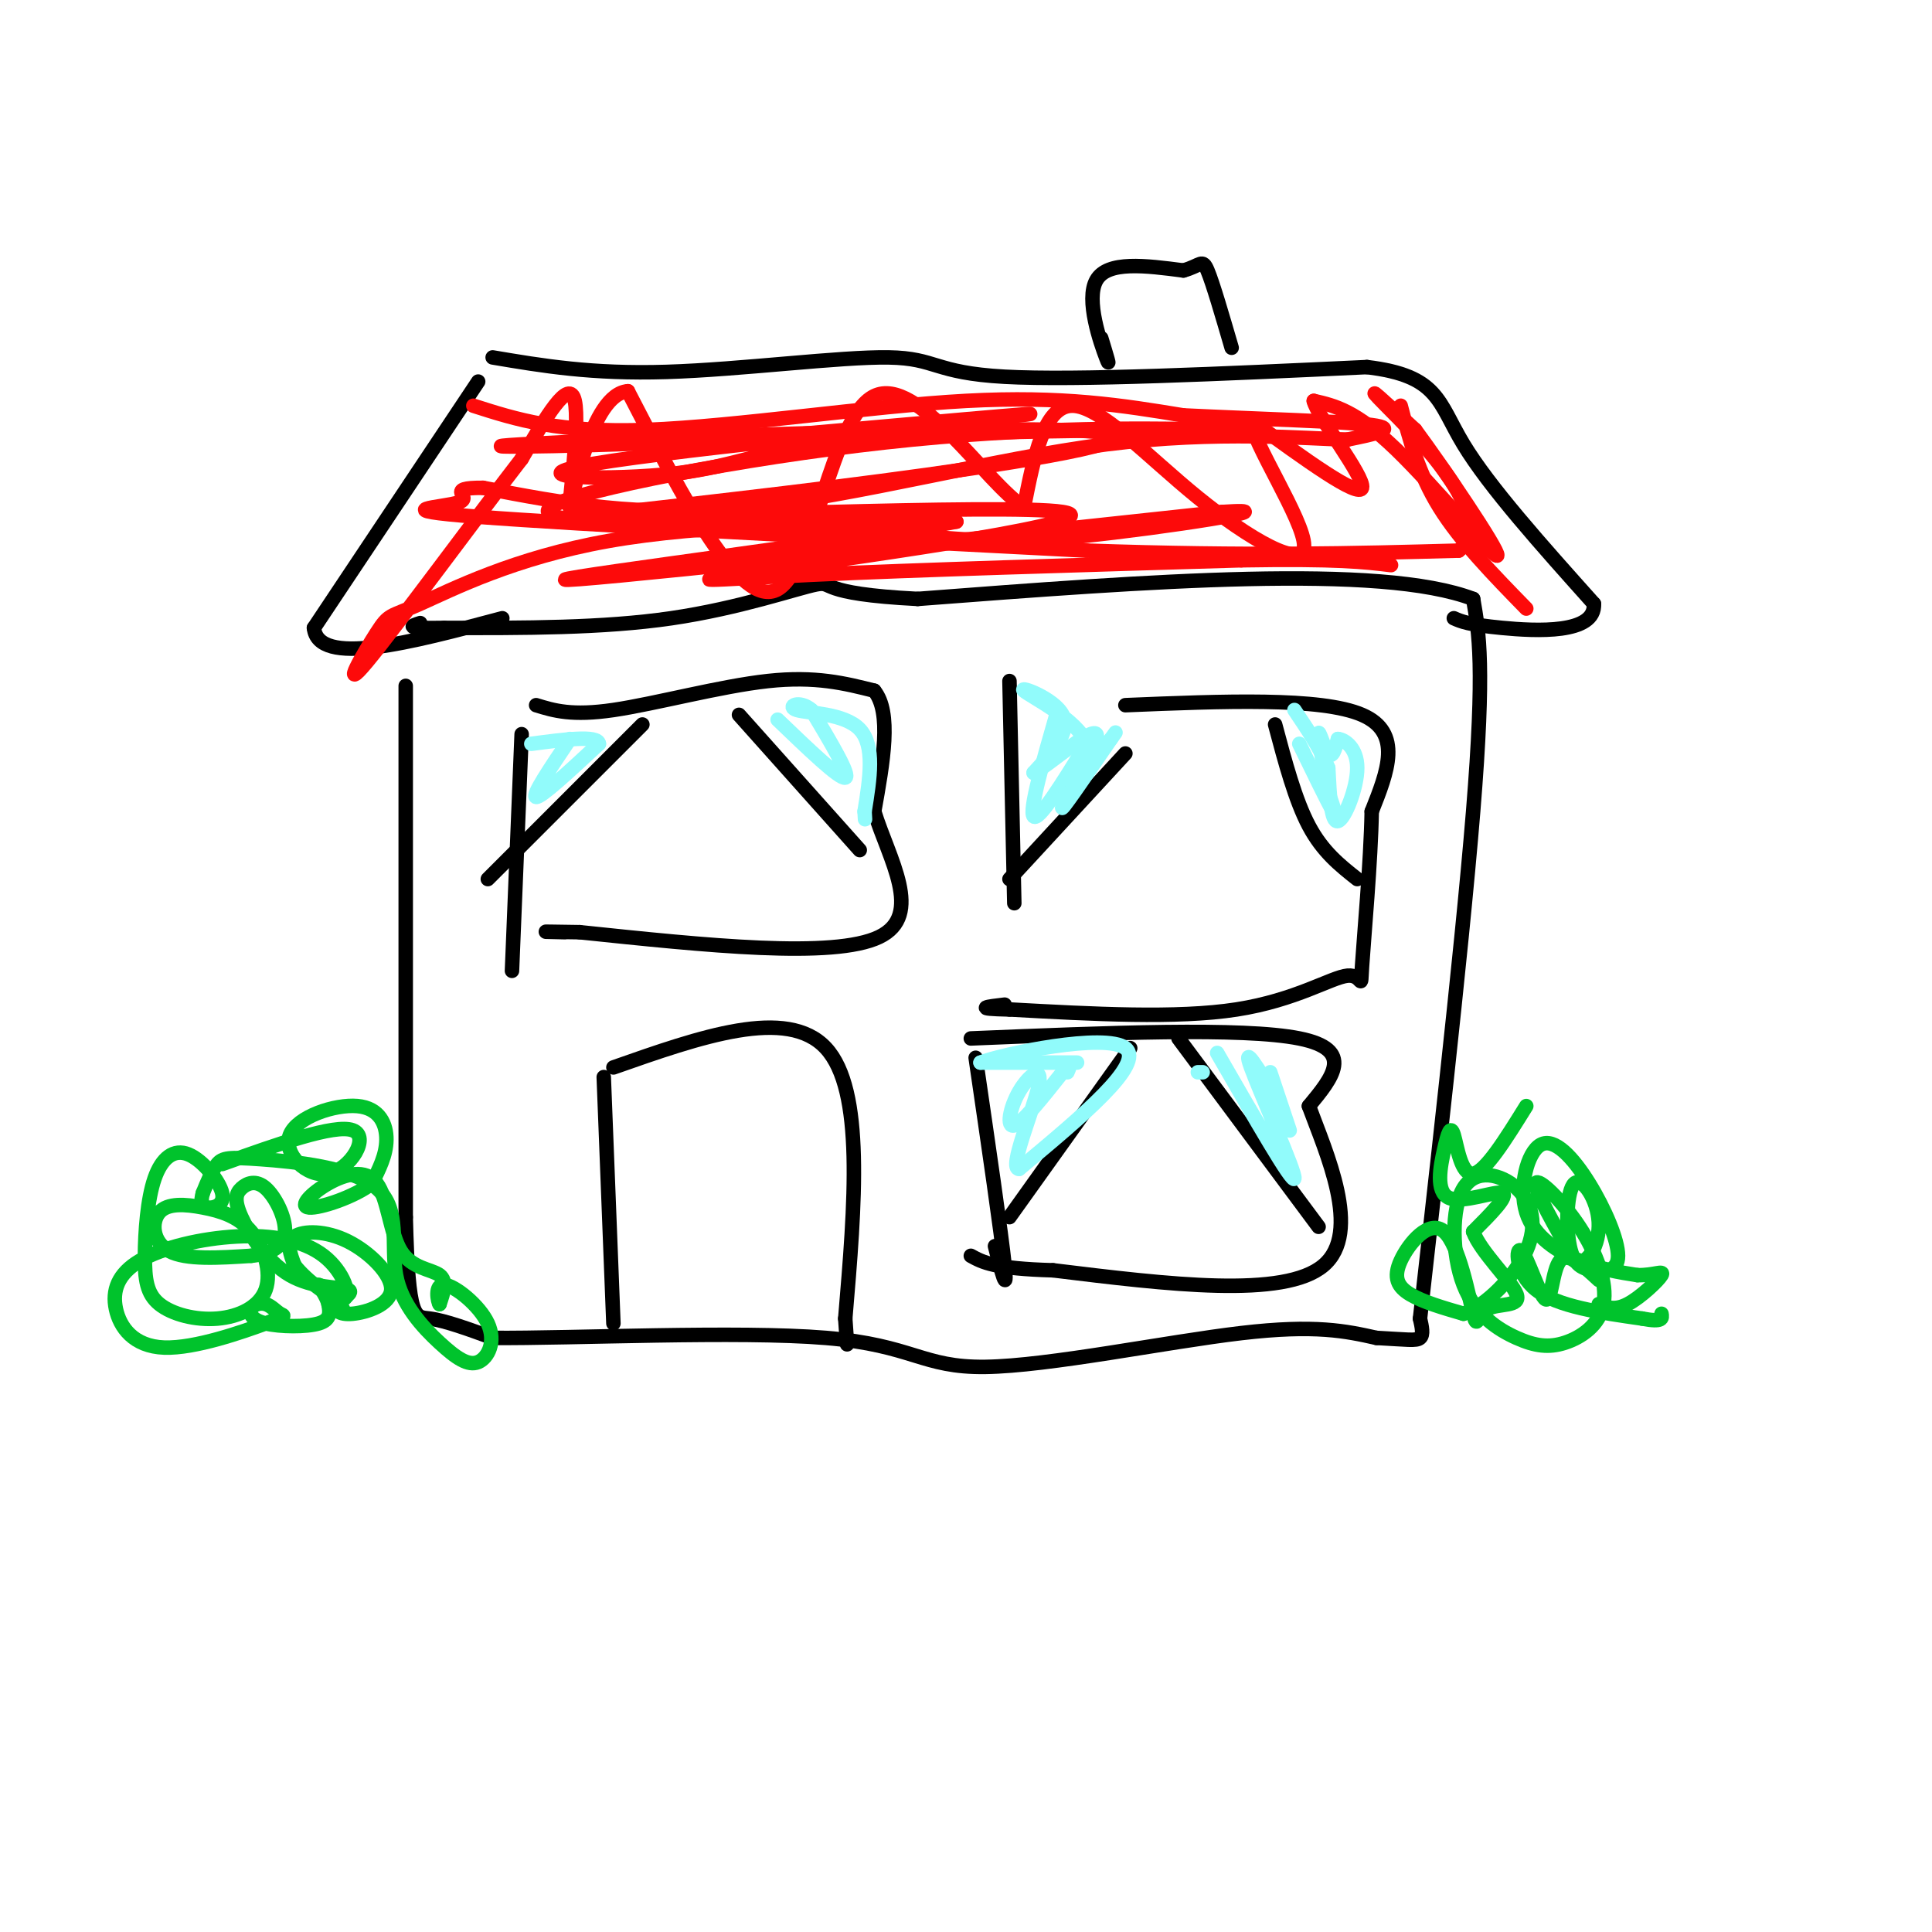 <svg viewBox='0 0 400 400' version='1.1' xmlns='http://www.w3.org/2000/svg' xmlns:xlink='http://www.w3.org/1999/xlink'><g fill='none' stroke='rgb(0,0,0)' stroke-width='3' stroke-linecap='round' stroke-linejoin='round'><path d='M84,142c0.000,0.000 0.000,110.000 0,110'/><path d='M84,252c0.533,21.600 1.867,20.600 5,21c3.133,0.400 8.067,2.200 13,4'/><path d='M102,277c16.394,0.140 50.879,-1.509 69,0c18.121,1.509 19.879,6.175 33,6c13.121,-0.175 37.606,-5.193 53,-7c15.394,-1.807 21.697,-0.404 28,1'/><path d='M285,277c6.356,0.333 8.244,0.667 9,0c0.756,-0.667 0.378,-2.333 0,-4'/><path d='M294,273c2.444,-22.000 8.556,-75.000 11,-105c2.444,-30.000 1.222,-37.000 0,-44'/><path d='M305,124c-19.167,-7.333 -67.083,-3.667 -115,0'/><path d='M190,124c-21.321,-1.071 -17.125,-3.750 -21,-3c-3.875,0.750 -15.821,4.929 -30,7c-14.179,2.071 -30.589,2.036 -47,2'/><path d='M92,130c-8.667,0.167 -6.833,-0.417 -5,-1'/><path d='M99,79c0.000,0.000 -34.000,51.000 -34,51'/><path d='M65,130c0.833,8.167 19.917,3.083 39,-2'/><path d='M102,74c10.280,1.738 20.560,3.476 36,3c15.440,-0.476 36.042,-3.167 46,-3c9.958,0.167 9.274,3.190 24,4c14.726,0.810 44.863,-0.595 75,-2'/><path d='M283,76c14.911,1.778 14.689,7.222 20,16c5.311,8.778 16.156,20.889 27,33'/><path d='M330,125c0.422,6.333 -12.022,5.667 -19,5c-6.978,-0.667 -8.489,-1.333 -10,-2'/><path d='M228,70c1.044,3.422 2.089,6.844 1,4c-1.089,-2.844 -4.311,-11.956 -2,-16c2.311,-4.044 10.156,-3.022 18,-2'/><path d='M245,56c3.689,-1.022 3.911,-2.578 5,0c1.089,2.578 3.044,9.289 5,16'/><path d='M125,223c0.000,0.000 2.000,51.000 2,51'/><path d='M127,221c18.000,-6.333 36.000,-12.667 44,-4c8.000,8.667 6.000,32.333 4,56'/><path d='M175,273c0.667,9.333 0.333,4.667 0,0'/><path d='M202,219c2.667,18.250 5.333,36.500 6,43c0.667,6.500 -0.667,1.250 -2,-4'/><path d='M201,215c28.167,-1.167 56.333,-2.333 68,0c11.667,2.333 6.833,8.167 2,14'/><path d='M271,229c3.467,9.467 11.133,26.133 3,33c-8.133,6.867 -32.067,3.933 -56,1'/><path d='M218,263c-12.167,-0.333 -14.583,-1.667 -17,-3'/><path d='M234,217c0.000,0.000 -25.000,35.000 -25,35'/><path d='M244,215c0.000,0.000 29.000,39.000 29,39'/><path d='M108,152c0.000,0.000 -2.000,49.000 -2,49'/><path d='M111,146c3.689,1.133 7.378,2.267 16,1c8.622,-1.267 22.178,-4.933 32,-6c9.822,-1.067 15.911,0.467 22,2'/><path d='M181,143c3.667,4.500 1.833,14.750 0,25'/><path d='M181,168c2.978,9.711 10.422,21.489 1,26c-9.422,4.511 -35.711,1.756 -62,-1'/><path d='M120,193c-10.833,-0.167 -6.917,-0.083 -3,0'/><path d='M133,150c0.000,0.000 -32.000,32.000 -32,32'/><path d='M153,148c0.000,0.000 25.000,28.000 25,28'/><path d='M209,141c0.000,0.000 1.000,46.000 1,46'/><path d='M233,146c20.250,-0.833 40.500,-1.667 49,2c8.500,3.667 5.250,11.833 2,20'/><path d='M284,168c-0.179,10.332 -1.625,26.161 -2,32c-0.375,5.839 0.322,1.687 -3,2c-3.322,0.313 -10.663,5.089 -23,7c-12.337,1.911 -29.668,0.955 -47,0'/><path d='M209,209c-8.000,-0.167 -4.500,-0.583 -1,-1'/><path d='M233,156c0.000,0.000 -24.000,26.000 -24,26'/><path d='M264,150c2.083,7.833 4.167,15.667 7,21c2.833,5.333 6.417,8.167 10,11'/></g>
<g fill='none' stroke='rgb(145,251,251)' stroke-width='3' stroke-linecap='round' stroke-linejoin='round'><path d='M269,154c3.000,6.167 6.000,12.333 7,14c1.000,1.667 0.000,-1.167 -1,-4'/><path d='M275,164c-0.702,-3.607 -1.958,-10.625 -2,-12c-0.042,-1.375 1.131,2.893 2,4c0.869,1.107 1.435,-0.946 2,-3'/><path d='M277,153c1.429,0.107 4.000,1.875 4,6c-0.000,4.125 -2.571,10.607 -4,11c-1.429,0.393 -1.714,-5.304 -2,-11'/><path d='M275,159c-1.500,-3.833 -4.250,-7.917 -7,-12'/><path d='M219,147c-3.000,10.417 -6.000,20.833 -5,22c1.000,1.167 6.000,-6.917 11,-15'/><path d='M225,154c-1.786,-4.964 -11.750,-9.875 -13,-11c-1.250,-1.125 6.214,1.536 8,5c1.786,3.464 -2.107,7.732 -6,12'/><path d='M214,160c2.548,-1.012 11.917,-9.542 13,-8c1.083,1.542 -6.119,13.155 -7,15c-0.881,1.845 4.560,-6.077 10,-14'/><path d='M230,153c1.667,-2.333 0.833,-1.167 0,0'/><path d='M223,220c0.000,0.000 -20.000,0.000 -20,0'/><path d='M203,220c4.533,-1.778 25.867,-6.222 30,-3c4.133,3.222 -8.933,14.111 -22,25'/><path d='M211,242c-2.303,0.104 2.939,-12.137 4,-17c1.061,-4.863 -2.061,-2.348 -4,1c-1.939,3.348 -2.697,7.528 -1,7c1.697,-0.528 5.848,-5.764 10,-11'/><path d='M220,222c1.833,-1.833 1.417,-0.917 1,0'/><path d='M248,222c0.000,0.000 1.000,0.000 1,0'/><path d='M252,218c7.867,13.667 15.733,27.333 16,26c0.267,-1.333 -7.067,-17.667 -9,-23c-1.933,-5.333 1.533,0.333 5,6'/><path d='M264,227c1.622,3.022 3.178,7.578 3,7c-0.178,-0.578 -2.089,-6.289 -4,-12'/><path d='M118,153c-4.000,5.917 -8.000,11.833 -7,12c1.000,0.167 7.000,-5.417 13,-11'/><path d='M124,154c-0.167,-1.833 -7.083,-0.917 -14,0'/><path d='M161,149c6.417,6.167 12.833,12.333 14,12c1.167,-0.333 -2.917,-7.167 -7,-14'/><path d='M168,147c-2.524,-2.202 -5.333,-0.708 -3,0c2.333,0.708 9.810,0.631 13,4c3.190,3.369 2.095,10.185 1,17'/><path d='M179,168c0.167,2.833 0.083,1.417 0,0'/></g>
<g fill='none' stroke='rgb(253,10,10)' stroke-width='3' stroke-linecap='round' stroke-linejoin='round'><path d='M98,84c8.867,2.844 17.733,5.689 36,5c18.267,-0.689 45.933,-4.911 66,-6c20.067,-1.089 32.533,0.956 45,3'/><path d='M245,86c15.889,0.778 33.111,1.222 39,2c5.889,0.778 0.444,1.889 -5,3'/><path d='M279,91c-8.333,-0.131 -26.667,-1.958 -50,1c-23.333,2.958 -51.667,10.702 -74,13c-22.333,2.298 -38.667,-0.851 -55,-4'/><path d='M100,101c-8.381,-0.036 -1.833,1.875 -5,3c-3.167,1.125 -16.048,1.464 4,3c20.048,1.536 73.024,4.268 126,7'/><path d='M225,114c33.833,1.167 55.417,0.583 77,0'/><path d='M302,114c8.378,-6.889 -9.178,-24.111 -15,-30c-5.822,-5.889 0.089,-0.444 6,5'/><path d='M293,89c5.821,7.845 17.375,24.958 17,26c-0.375,1.042 -12.679,-13.988 -21,-22c-8.321,-8.012 -12.661,-9.006 -17,-10'/><path d='M272,83c0.600,3.067 10.600,15.733 10,18c-0.600,2.267 -11.800,-5.867 -23,-14'/><path d='M259,87c-0.116,3.959 11.093,20.855 11,26c-0.093,5.145 -11.486,-1.461 -22,-10c-10.514,-8.539 -20.147,-19.011 -26,-19c-5.853,0.011 -7.927,10.506 -10,21'/><path d='M212,105c-7.738,-4.821 -22.083,-27.375 -31,-23c-8.917,4.375 -12.405,35.679 -20,40c-7.595,4.321 -19.298,-18.339 -31,-41'/><path d='M130,81c-7.702,0.536 -11.458,22.375 -12,24c-0.542,1.625 2.131,-16.964 1,-22c-1.131,-5.036 -6.065,3.482 -11,12'/><path d='M108,95c-9.030,11.688 -26.105,34.908 -32,42c-5.895,7.092 -0.611,-1.944 2,-6c2.611,-4.056 2.549,-3.130 9,-6c6.451,-2.870 19.415,-9.534 39,-13c19.585,-3.466 45.793,-3.733 72,-4'/><path d='M198,108c-12.844,2.667 -80.956,11.333 -81,12c-0.044,0.667 67.978,-6.667 136,-14'/><path d='M253,106c15.912,-1.059 -12.309,3.295 -29,5c-16.691,1.705 -21.851,0.762 -34,0c-12.149,-0.762 -31.286,-1.342 -49,-2c-17.714,-0.658 -34.006,-1.393 -25,-5c9.006,-3.607 43.309,-10.087 73,-13c29.691,-2.913 54.769,-2.261 64,-2c9.231,0.261 2.616,0.130 -4,0'/><path d='M249,89c-15.096,0.043 -50.835,0.150 -71,2c-20.165,1.850 -24.756,5.444 -38,7c-13.244,1.556 -35.143,1.073 -17,-2c18.143,-3.073 76.326,-8.735 88,-10c11.674,-1.265 -23.163,1.868 -58,5'/><path d='M153,91c-25.920,1.278 -61.721,1.971 -45,1c16.721,-0.971 85.963,-3.608 111,-3c25.037,0.608 5.868,4.459 -18,8c-23.868,3.541 -52.434,6.770 -81,10'/><path d='M120,107c13.673,0.619 88.356,-2.834 100,-1c11.644,1.834 -39.750,8.955 -61,12c-21.250,3.045 -12.357,2.013 9,1c21.357,-1.013 55.179,-2.006 89,-3'/><path d='M257,116c20.000,-0.333 25.500,0.333 31,1'/><path d='M316,126c-6.833,-7.000 -13.667,-14.000 -18,-21c-4.333,-7.000 -6.167,-14.000 -8,-21'/></g>
<g fill='none' stroke='rgb(0,195,44)' stroke-width='3' stroke-linecap='round' stroke-linejoin='round'><path d='M46,241c11.635,-4.161 23.271,-8.321 27,-7c3.729,1.321 -0.448,8.125 -5,9c-4.552,0.875 -9.478,-4.178 -8,-8c1.478,-3.822 9.359,-6.414 14,-6c4.641,0.414 6.040,3.832 6,7c-0.040,3.168 -1.520,6.084 -3,9'/><path d='M77,245c-3.501,2.772 -10.755,5.201 -13,5c-2.245,-0.201 0.517,-3.032 4,-5c3.483,-1.968 7.686,-3.074 10,0c2.314,3.074 2.738,10.328 5,14c2.262,3.672 6.360,3.764 8,5c1.640,1.236 0.820,3.618 0,6'/><path d='M91,270c-0.328,-0.327 -1.150,-4.144 1,-4c2.150,0.144 7.270,4.251 9,8c1.730,3.749 0.070,7.141 -2,8c-2.070,0.859 -4.549,-0.814 -8,-4c-3.451,-3.186 -7.872,-7.884 -9,-14c-1.128,-6.116 1.038,-13.650 -4,-18c-5.038,-4.350 -17.279,-5.517 -24,-6c-6.721,-0.483 -7.920,-0.281 -9,1c-1.080,1.281 -2.040,3.640 -3,6'/><path d='M42,247c-0.506,1.654 -0.269,2.788 1,3c1.269,0.212 3.572,-0.499 3,-3c-0.572,-2.501 -4.017,-6.793 -7,-8c-2.983,-1.207 -5.504,0.670 -7,5c-1.496,4.330 -1.967,11.113 -2,16c-0.033,4.887 0.372,7.877 3,10c2.628,2.123 7.478,3.378 12,3c4.522,-0.378 8.717,-2.388 10,-6c1.283,-3.612 -0.344,-8.827 -3,-12c-2.656,-3.173 -6.341,-4.304 -10,-5c-3.659,-0.696 -7.293,-0.957 -9,1c-1.707,1.957 -1.488,6.130 2,8c3.488,1.870 10.244,1.435 17,1'/><path d='M52,260c4.385,-0.444 6.846,-2.056 7,-5c0.154,-2.944 -2.000,-7.222 -4,-9c-2.000,-1.778 -3.848,-1.056 -5,0c-1.152,1.056 -1.610,2.447 0,6c1.610,3.553 5.287,9.268 10,12c4.713,2.732 10.462,2.480 12,3c1.538,0.520 -1.134,1.813 -2,3c-0.866,1.187 0.075,2.268 3,2c2.925,-0.268 7.836,-1.886 8,-5c0.164,-3.114 -4.417,-7.723 -9,-10c-4.583,-2.277 -9.166,-2.222 -11,-1c-1.834,1.222 -0.917,3.611 0,6'/><path d='M61,262c2.295,2.982 8.032,7.436 10,7c1.968,-0.436 0.167,-5.764 -4,-9c-4.167,-3.236 -10.698,-4.381 -18,-4c-7.302,0.381 -15.373,2.286 -20,5c-4.627,2.714 -5.808,6.236 -5,10c0.808,3.764 3.606,7.770 10,8c6.394,0.230 16.383,-3.315 21,-5c4.617,-1.685 3.861,-1.510 3,-2c-0.861,-0.490 -1.827,-1.645 -3,-2c-1.173,-0.355 -2.551,0.090 -3,1c-0.449,0.910 0.033,2.283 3,3c2.967,0.717 8.419,0.776 11,0c2.581,-0.776 2.290,-2.388 2,-4'/><path d='M68,270c-0.356,-1.733 -2.244,-4.067 -2,-4c0.244,0.067 2.622,2.533 5,5'/><path d='M316,229c-4.239,6.827 -8.478,13.655 -11,14c-2.522,0.345 -3.328,-5.791 -4,-8c-0.672,-2.209 -1.211,-0.489 -2,3c-0.789,3.489 -1.828,8.747 1,10c2.828,1.253 9.522,-1.499 11,-1c1.478,0.499 -2.261,4.250 -6,8'/><path d='M305,255c1.441,4.095 8.045,10.334 9,13c0.955,2.666 -3.737,1.760 -6,3c-2.263,1.240 -2.095,4.628 -3,1c-0.905,-3.628 -2.882,-14.271 -6,-17c-3.118,-2.729 -7.378,2.458 -9,6c-1.622,3.542 -0.606,5.441 2,7c2.606,1.559 6.803,2.780 11,4'/><path d='M303,272c4.599,-1.612 10.597,-7.641 13,-13c2.403,-5.359 1.212,-10.048 -2,-13c-3.212,-2.952 -8.443,-4.167 -11,0c-2.557,4.167 -2.438,13.717 0,20c2.438,6.283 7.196,9.299 11,11c3.804,1.701 6.655,2.086 10,1c3.345,-1.086 7.185,-3.641 8,-8c0.815,-4.359 -1.396,-10.520 -5,-16c-3.604,-5.480 -8.601,-10.280 -9,-9c-0.399,1.280 3.801,8.640 8,16'/><path d='M326,261c2.642,1.339 5.249,-3.315 5,-8c-0.249,-4.685 -3.352,-9.402 -5,-8c-1.648,1.402 -1.839,8.923 -1,13c0.839,4.077 2.710,4.709 5,5c2.290,0.291 4.999,0.242 5,-3c0.001,-3.242 -2.707,-9.675 -6,-15c-3.293,-5.325 -7.171,-9.541 -10,-8c-2.829,1.541 -4.608,8.838 -3,14c1.608,5.162 6.602,8.189 11,10c4.398,1.811 8.199,2.405 12,3'/><path d='M339,264c3.333,0.107 5.667,-1.125 5,0c-0.667,1.125 -4.333,4.607 -7,6c-2.667,1.393 -4.333,0.696 -6,0'/><path d='M331,265c-3.182,-2.954 -6.364,-5.907 -8,-4c-1.636,1.907 -1.727,8.676 -3,8c-1.273,-0.676 -3.727,-8.797 -5,-10c-1.273,-1.203 -1.364,4.514 3,8c4.364,3.486 13.182,4.743 22,6'/><path d='M340,273c4.333,0.833 4.167,-0.083 4,-1'/></g>
</svg>